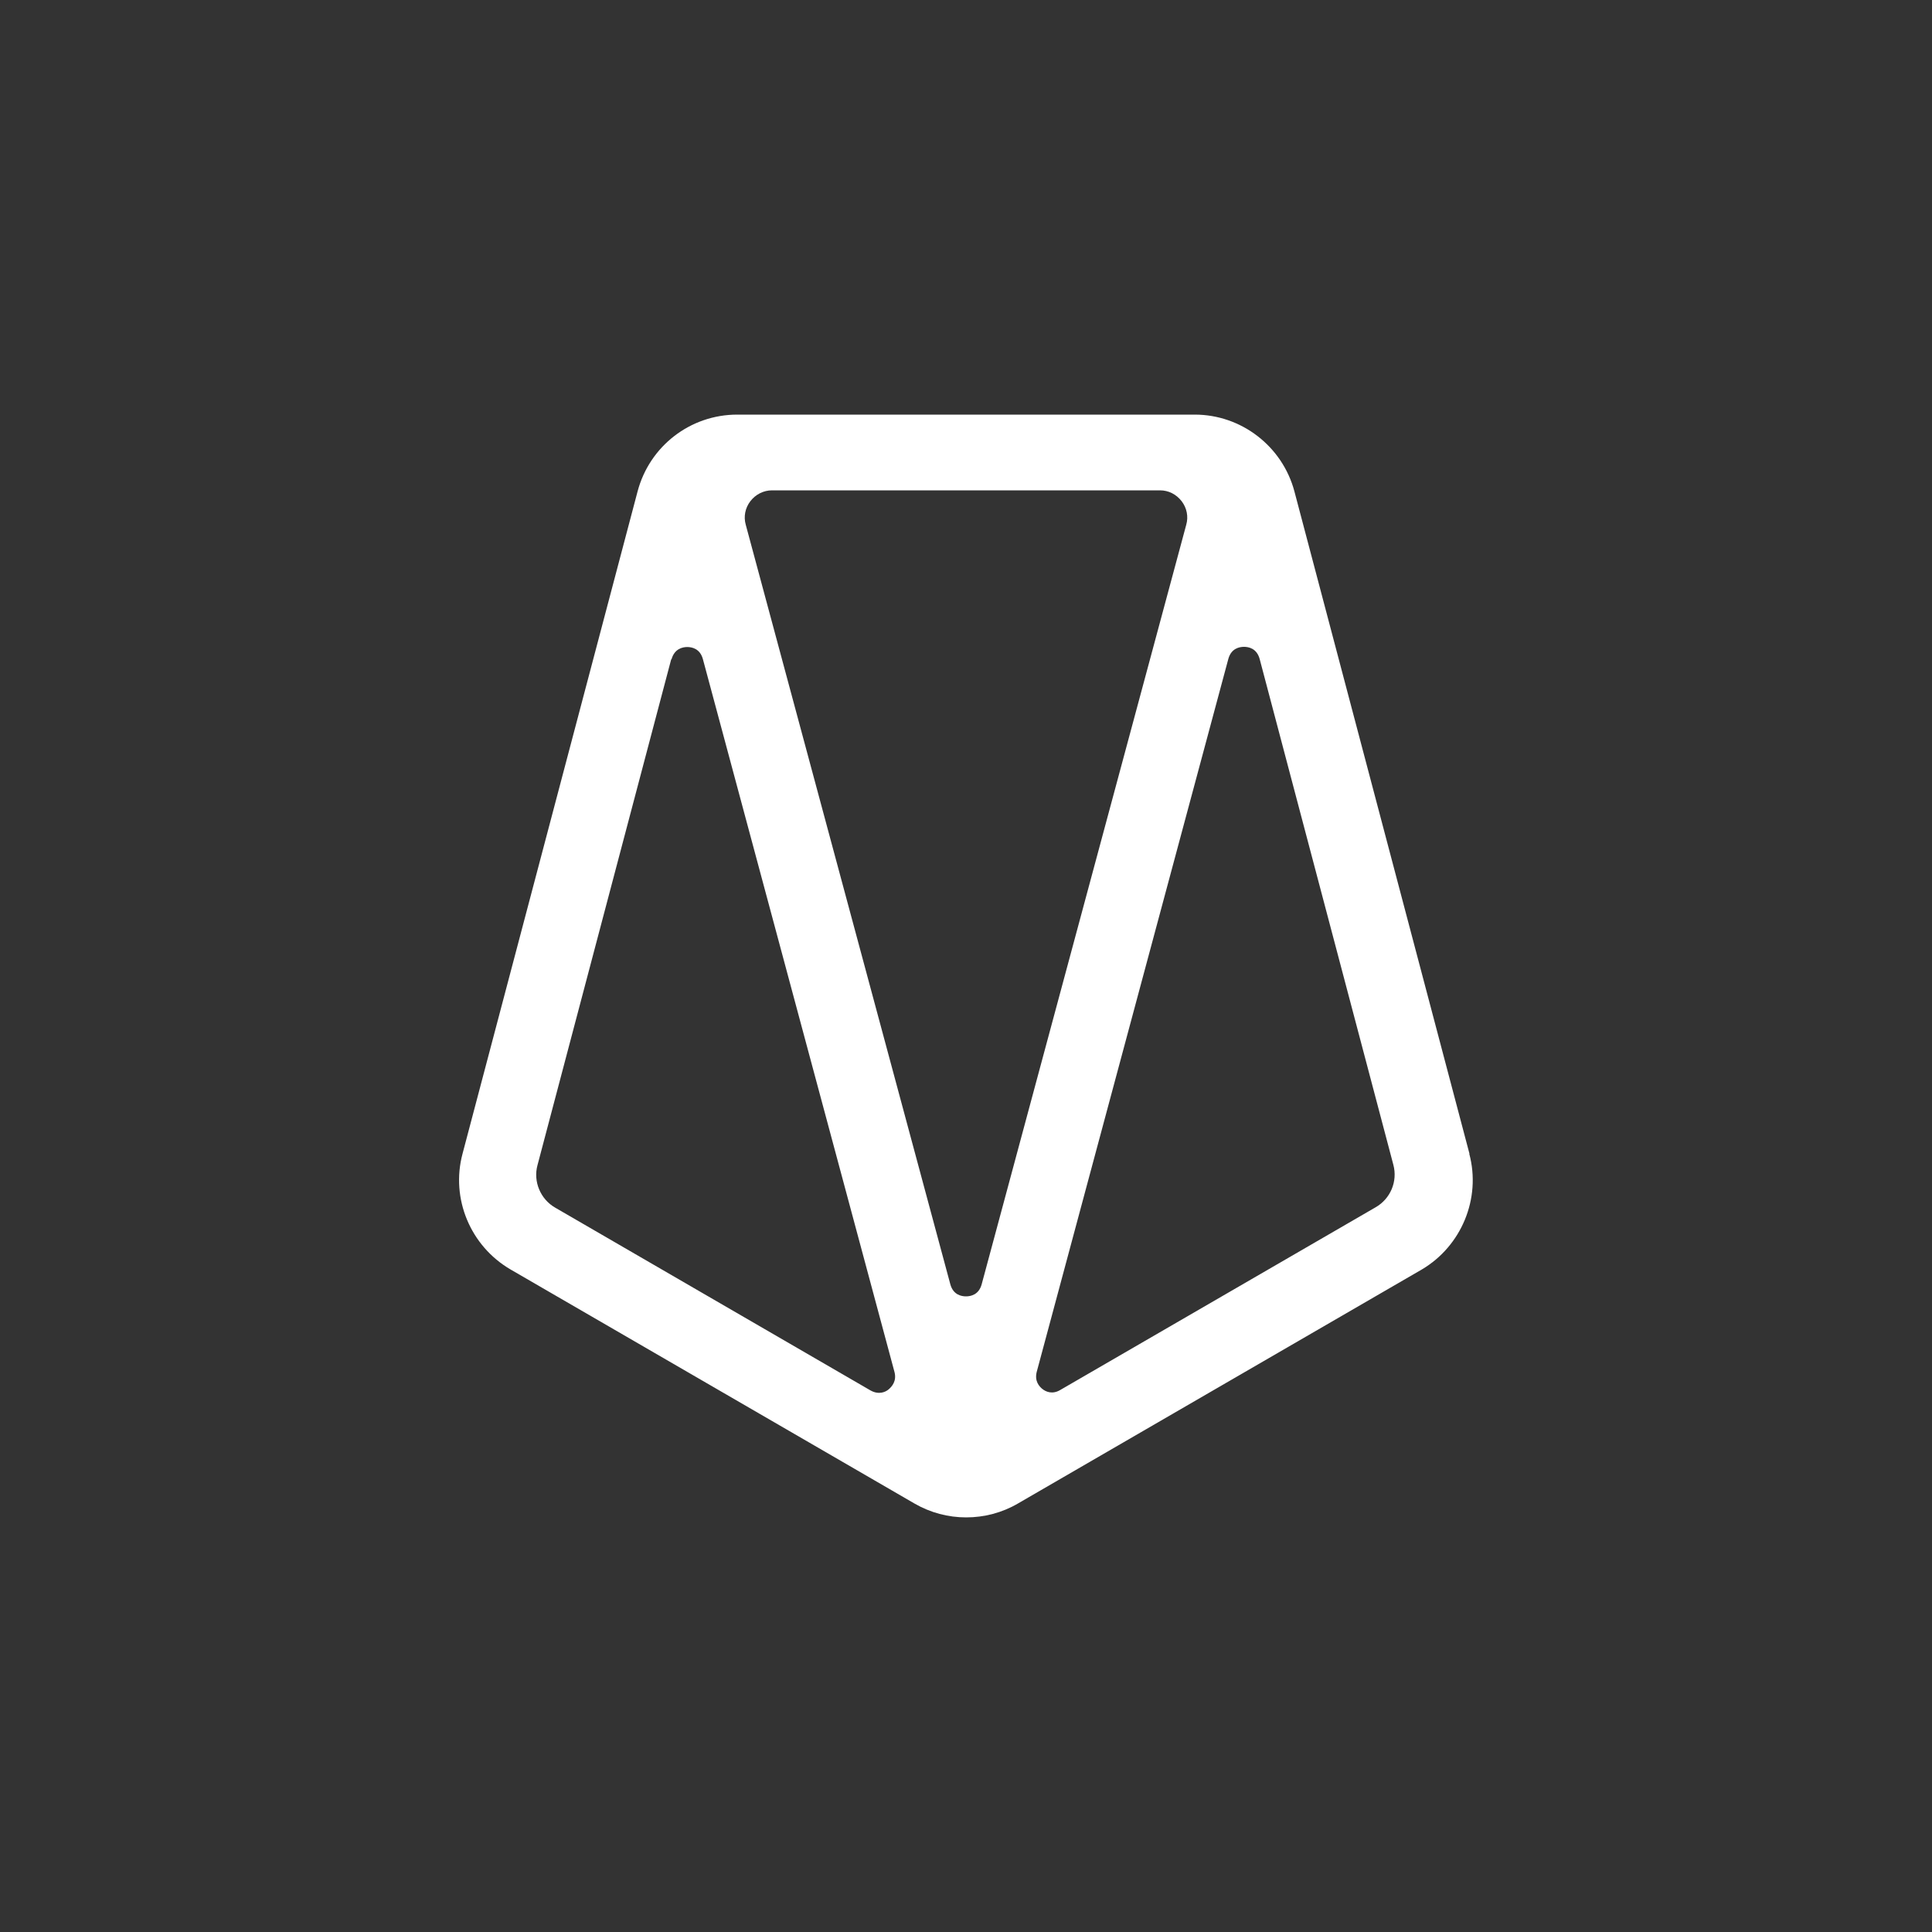 <?xml version="1.0" encoding="UTF-8"?><svg id="Layer_1" xmlns="http://www.w3.org/2000/svg" viewBox="0 0 100 100"><rect x="0" y="0" width="100" height="100" fill="#333333" stroke="none"/><defs><style>.cls-1{fill:#fff;}</style></defs><path class="cls-1" d="M76.06,59.72l-9.06-34.28c-.62-2.34-2.75-3.98-5.16-3.98h-23.68c-2.43,0-4.54,1.63-5.16,3.98l-9.06,34.28c-.62,2.32,.41,4.78,2.49,5.99l20.9,12.11c.83,.48,1.75,.72,2.68,.72s1.86-.24,2.68-.72h0l20.9-12.11c2.05-1.21,3.08-3.67,2.46-5.99Zm-41.3-25.6c.15-.54,.57-.63,.81-.63h0c.24,0,.66,.08,.81,.62l9.92,36.91c.12,.47-.14,.75-.3,.89s-.51,.3-.94,.06l-16.32-9.46c-.77-.44-1.15-1.36-.92-2.2l6.92-26.18Zm19.2,37.78c-.17-.14-.42-.41-.3-.89l9.92-36.91c.15-.54,.57-.62,.81-.62h0c.24,0,.66,.08,.81,.63l6.92,26.18c.23,.86-.15,1.76-.92,2.2l-16.33,9.46c-.41,.24-.75,.08-.92-.06Zm6.08-46.52c.44,0,.84,.2,1.12,.56,.27,.35,.36,.8,.24,1.22l-10.59,39.32c-.15,.54-.57,.62-.81,.62s-.66-.08-.81-.62l-10.59-39.32c-.12-.42-.03-.87,.24-1.22s.68-.56,1.12-.56h20.09Z"/></svg>